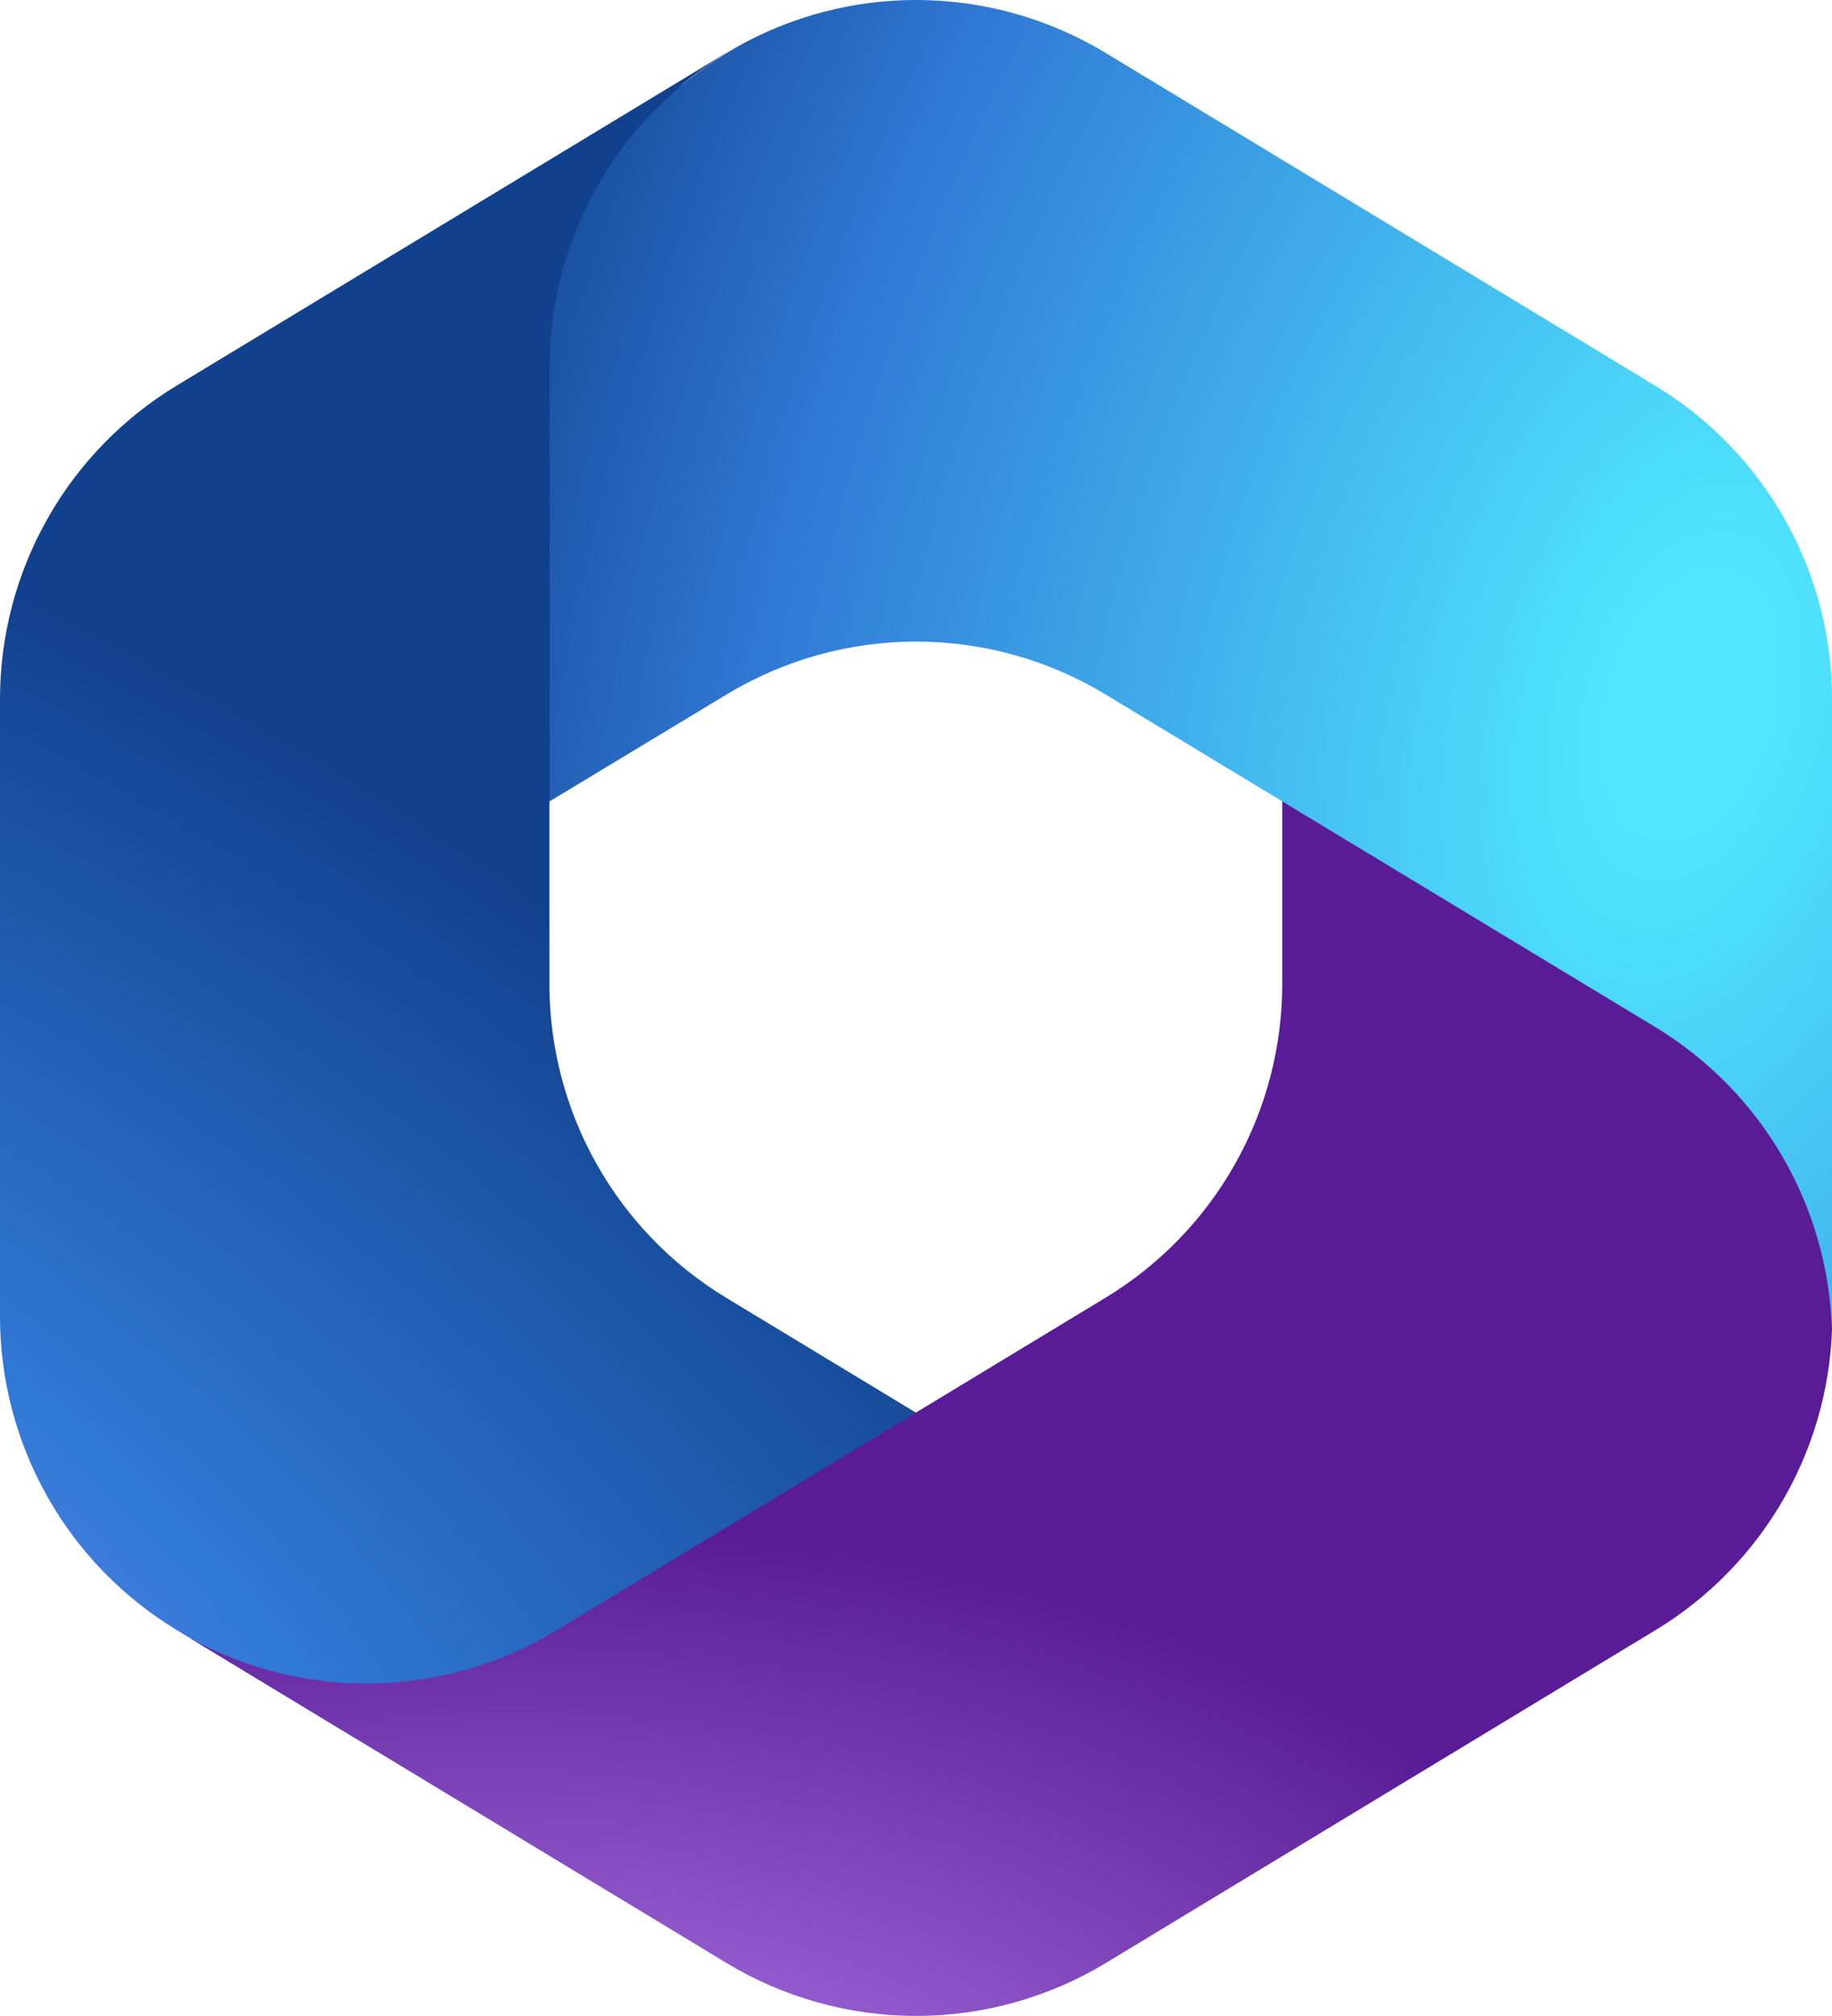 <?xml version="1.0" encoding="UTF-8"?>
<svg xmlns="http://www.w3.org/2000/svg" xmlns:xlink="http://www.w3.org/1999/xlink" width="54.925" height="60.416" viewBox="0 0 54.925 60.416">
  <defs>
    <clipPath id="a">
      <path d="M21.778,1.2,5.3,11.172A10.982,10.982,0,0,0,0,20.57v18.5a10.988,10.988,0,0,0,5.3,9.4l5.49,3.323h2.945L29,42.886l-7.228-4.375a10.99,10.99,0,0,1-5.3-9.4v-5.5l6.866-4.772,6.866-6.864-1.373-10.4H21.284l-.89.628a11,11,0,0,1,1.384-.991l.308-.187c-.1.056-.206.117-.308.179" transform="translate(0 -1.025)" fill="none"></path>
    </clipPath>
    <radialGradient id="b" cx="0.761" cy="0.454" r="0.933" gradientTransform="matrix(-0.793, 0, 0, 1.744, 0.431, -0.915)" gradientUnits="objectBoundingBox">
      <stop offset="0" stop-color="#bf8af6"></stop>
      <stop offset="0.064" stop-color="#bf8af6"></stop>
      <stop offset="0.533" stop-color="#3079d6"></stop>
      <stop offset="1" stop-color="#11408c"></stop>
    </radialGradient>
    <clipPath id="c">
      <path d="M36.9,23.15a10.99,10.99,0,0,1-5.3,9.4L15.131,42.523a10.983,10.983,0,0,1-10.995.221l16.1,9.742a10.987,10.987,0,0,0,11.376,0l16.478-9.974a10.988,10.988,0,0,0,5.3-9.4V28.671L52.009,26.61,36.9,17Z" transform="translate(-4.136 -16.998)" fill="none"></path>
    </clipPath>
    <radialGradient id="d" cx="0.094" cy="0.54" r="0.961" gradientTransform="matrix(0.819, 0, 0, -0.661, -0.011, 1.514)" gradientUnits="objectBoundingBox">
      <stop offset="0" stop-color="#bf8af6"></stop>
      <stop offset="0.211" stop-color="#bf8af6"></stop>
      <stop offset="1" stop-color="#591c96"></stop>
    </radialGradient>
    <clipPath id="e">
      <path d="M22.955,0a10.968,10.968,0,0,0-5.329,1.4l-.325.2a10.984,10.984,0,0,0-5.3,9.4V24.015l5.3-3.2a10.978,10.978,0,0,1,11.371,0l16.478,9.966a10.986,10.986,0,0,1,5.293,9.041c0-.119.005-.24.005-.361v-18.5a10.984,10.984,0,0,0-5.3-9.4L28.67,1.586A10.971,10.971,0,0,0,23.014,0Z" transform="translate(-12)" fill="none"></path>
    </clipPath>
    <radialGradient id="f" cx="0.299" cy="0.884" r="0.865" gradientTransform="matrix(0, -1, -1.649, 0, 2.001, 1.118)" gradientUnits="objectBoundingBox">
      <stop offset="0" stop-color="#50e6ff"></stop>
      <stop offset="0.059" stop-color="#50e6ff"></stop>
      <stop offset="0.68" stop-color="#3079d6"></stop>
      <stop offset="1" stop-color="#11408c"></stop>
    </radialGradient>
  </defs>
  <g transform="translate(0 1.407)">
    <g clip-path="url(#a)">
      <rect width="58.139" height="46.094" transform="translate(-16.673 44.527) rotate(-69.472)" fill="url(#b)"></rect>
    </g>
  </g>
  <g transform="translate(5.679 23.34)">
    <g clip-path="url(#c)">
      <rect width="54.194" height="44.37" transform="translate(-5.414 0.797) rotate(-8.367)" fill="url(#d)"></rect>
    </g>
  </g>
  <g transform="translate(16.478)">
    <g clip-path="url(#e)">
      <rect width="48.045" height="47.054" transform="translate(-9.486 37.412) rotate(-75.772)" fill="url(#f)"></rect>
    </g>
  </g>
</svg>
